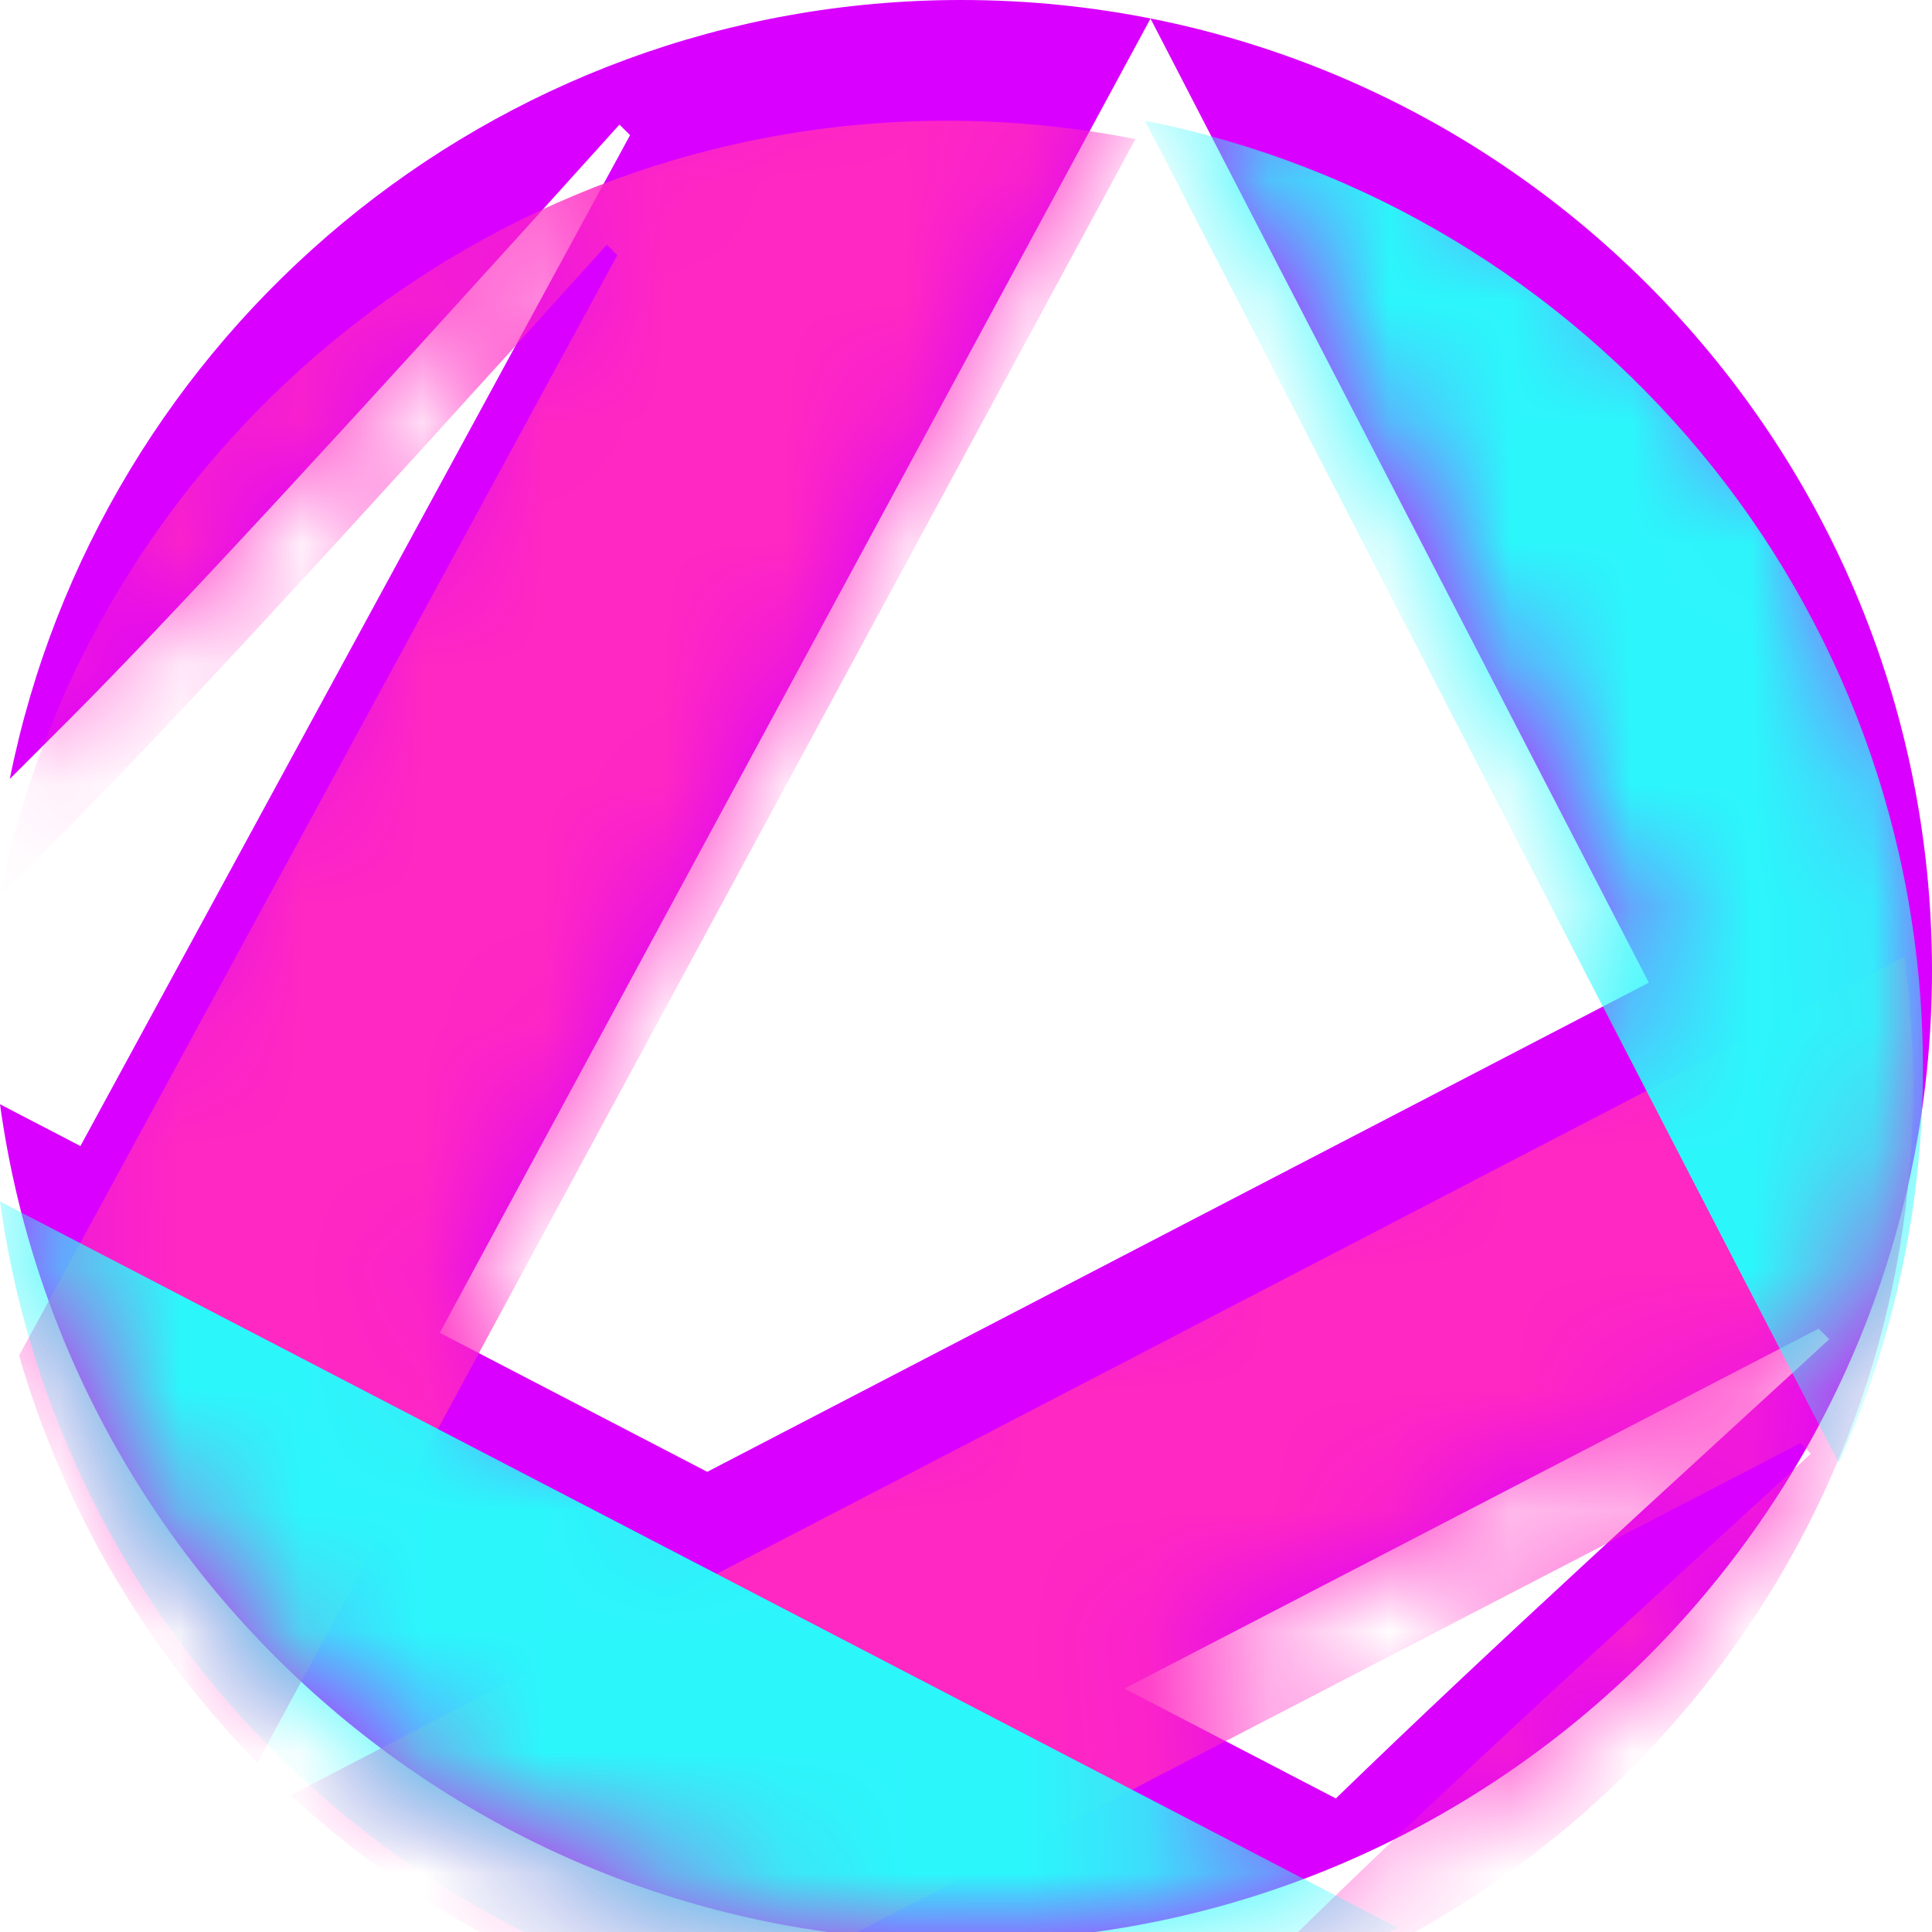 <svg xmlns="http://www.w3.org/2000/svg" xmlns:xlink="http://www.w3.org/1999/xlink" width="16" height="16" viewBox="0 0 16 16">
  <defs>
    <path id="madvoid-logo-sm-a" d="M0.081,6.451 C0.819,2.773 4.069,0 7.962,0 C12.398,0 16,3.602 16,8.038 C16,12.474 12.398,16.076 7.962,16.076 C3.902,16.076 0.54,13.058 0,9.145 L0.666,9.491 L5.218,1.119 L5.13,1.032 C2.894,3.514 1.382,5.149 0.594,5.938 L0.081,6.451 Z M9.312,13.984 L11.063,14.894 C12.403,13.594 13.911,12.23 15.149,11.091 L15.061,11.003 L9.312,13.984 Z M3.642,11.038 L5.857,12.189 L13.655,8.138 L9.528,0.154 L3.642,11.038 Z"/>
    <filter id="madvoid-logo-sm-b" width="175.7%" height="176.4%" x="-37.9%" y="-38.2%" filterUnits="objectBoundingBox">
      <feGaussianBlur in="SourceGraphic" stdDeviation="2"/>
    </filter>
    <filter id="madvoid-logo-sm-d" width="175.4%" height="175.7%" x="-37.7%" y="-37.9%" filterUnits="objectBoundingBox">
      <feGaussianBlur in="SourceGraphic" stdDeviation="2"/>
    </filter>
  </defs>
  <g fill="none" fill-rule="evenodd">
    <mask id="madvoid-logo-sm-c" fill="#fff">
      <use xlink:href="#madvoid-logo-sm-a"/>
    </mask>
    <use fill="#D900FF" xlink:href="#madvoid-logo-sm-a"/>
    <path fill="#FF28C2" d="M15.772,7.924 C15.819,8.276 15.844,8.635 15.844,9 C15.844,12.648 13.396,15.73 10.055,16.69 L10.293,16.452 C11.767,14.978 13.563,13.357 14.997,12.039 L14.91,11.952 L5.722,16.715 C4.467,16.37 3.336,15.727 2.408,14.867 L15.772,7.924 Z M0,7.42 C0.734,3.76 3.969,1 7.844,1 C8.377,1 8.898,1.052 9.403,1.152 L2.131,14.599 C1.218,13.667 0.531,12.513 0.158,11.226 L5.112,2.114 L5.025,2.027 C2.8,4.497 1.295,6.125 0.51,6.91 L0,7.42 Z" filter="url(#madvoid-logo-sm-b)" mask="url(#madvoid-logo-sm-c)"/>
    <path fill="#2BF7FB" d="M0,9.95 L11.577,15.966 C10.482,16.53 9.24,16.848 7.925,16.848 C3.883,16.848 0.538,13.845 0,9.95 Z M9.482,1 C13.153,1.726 15.925,4.966 15.925,8.848 C15.925,10.012 15.676,11.117 15.228,12.115 L9.482,1 Z" filter="url(#madvoid-logo-sm-d)" mask="url(#madvoid-logo-sm-c)"/>
  </g>
</svg>
